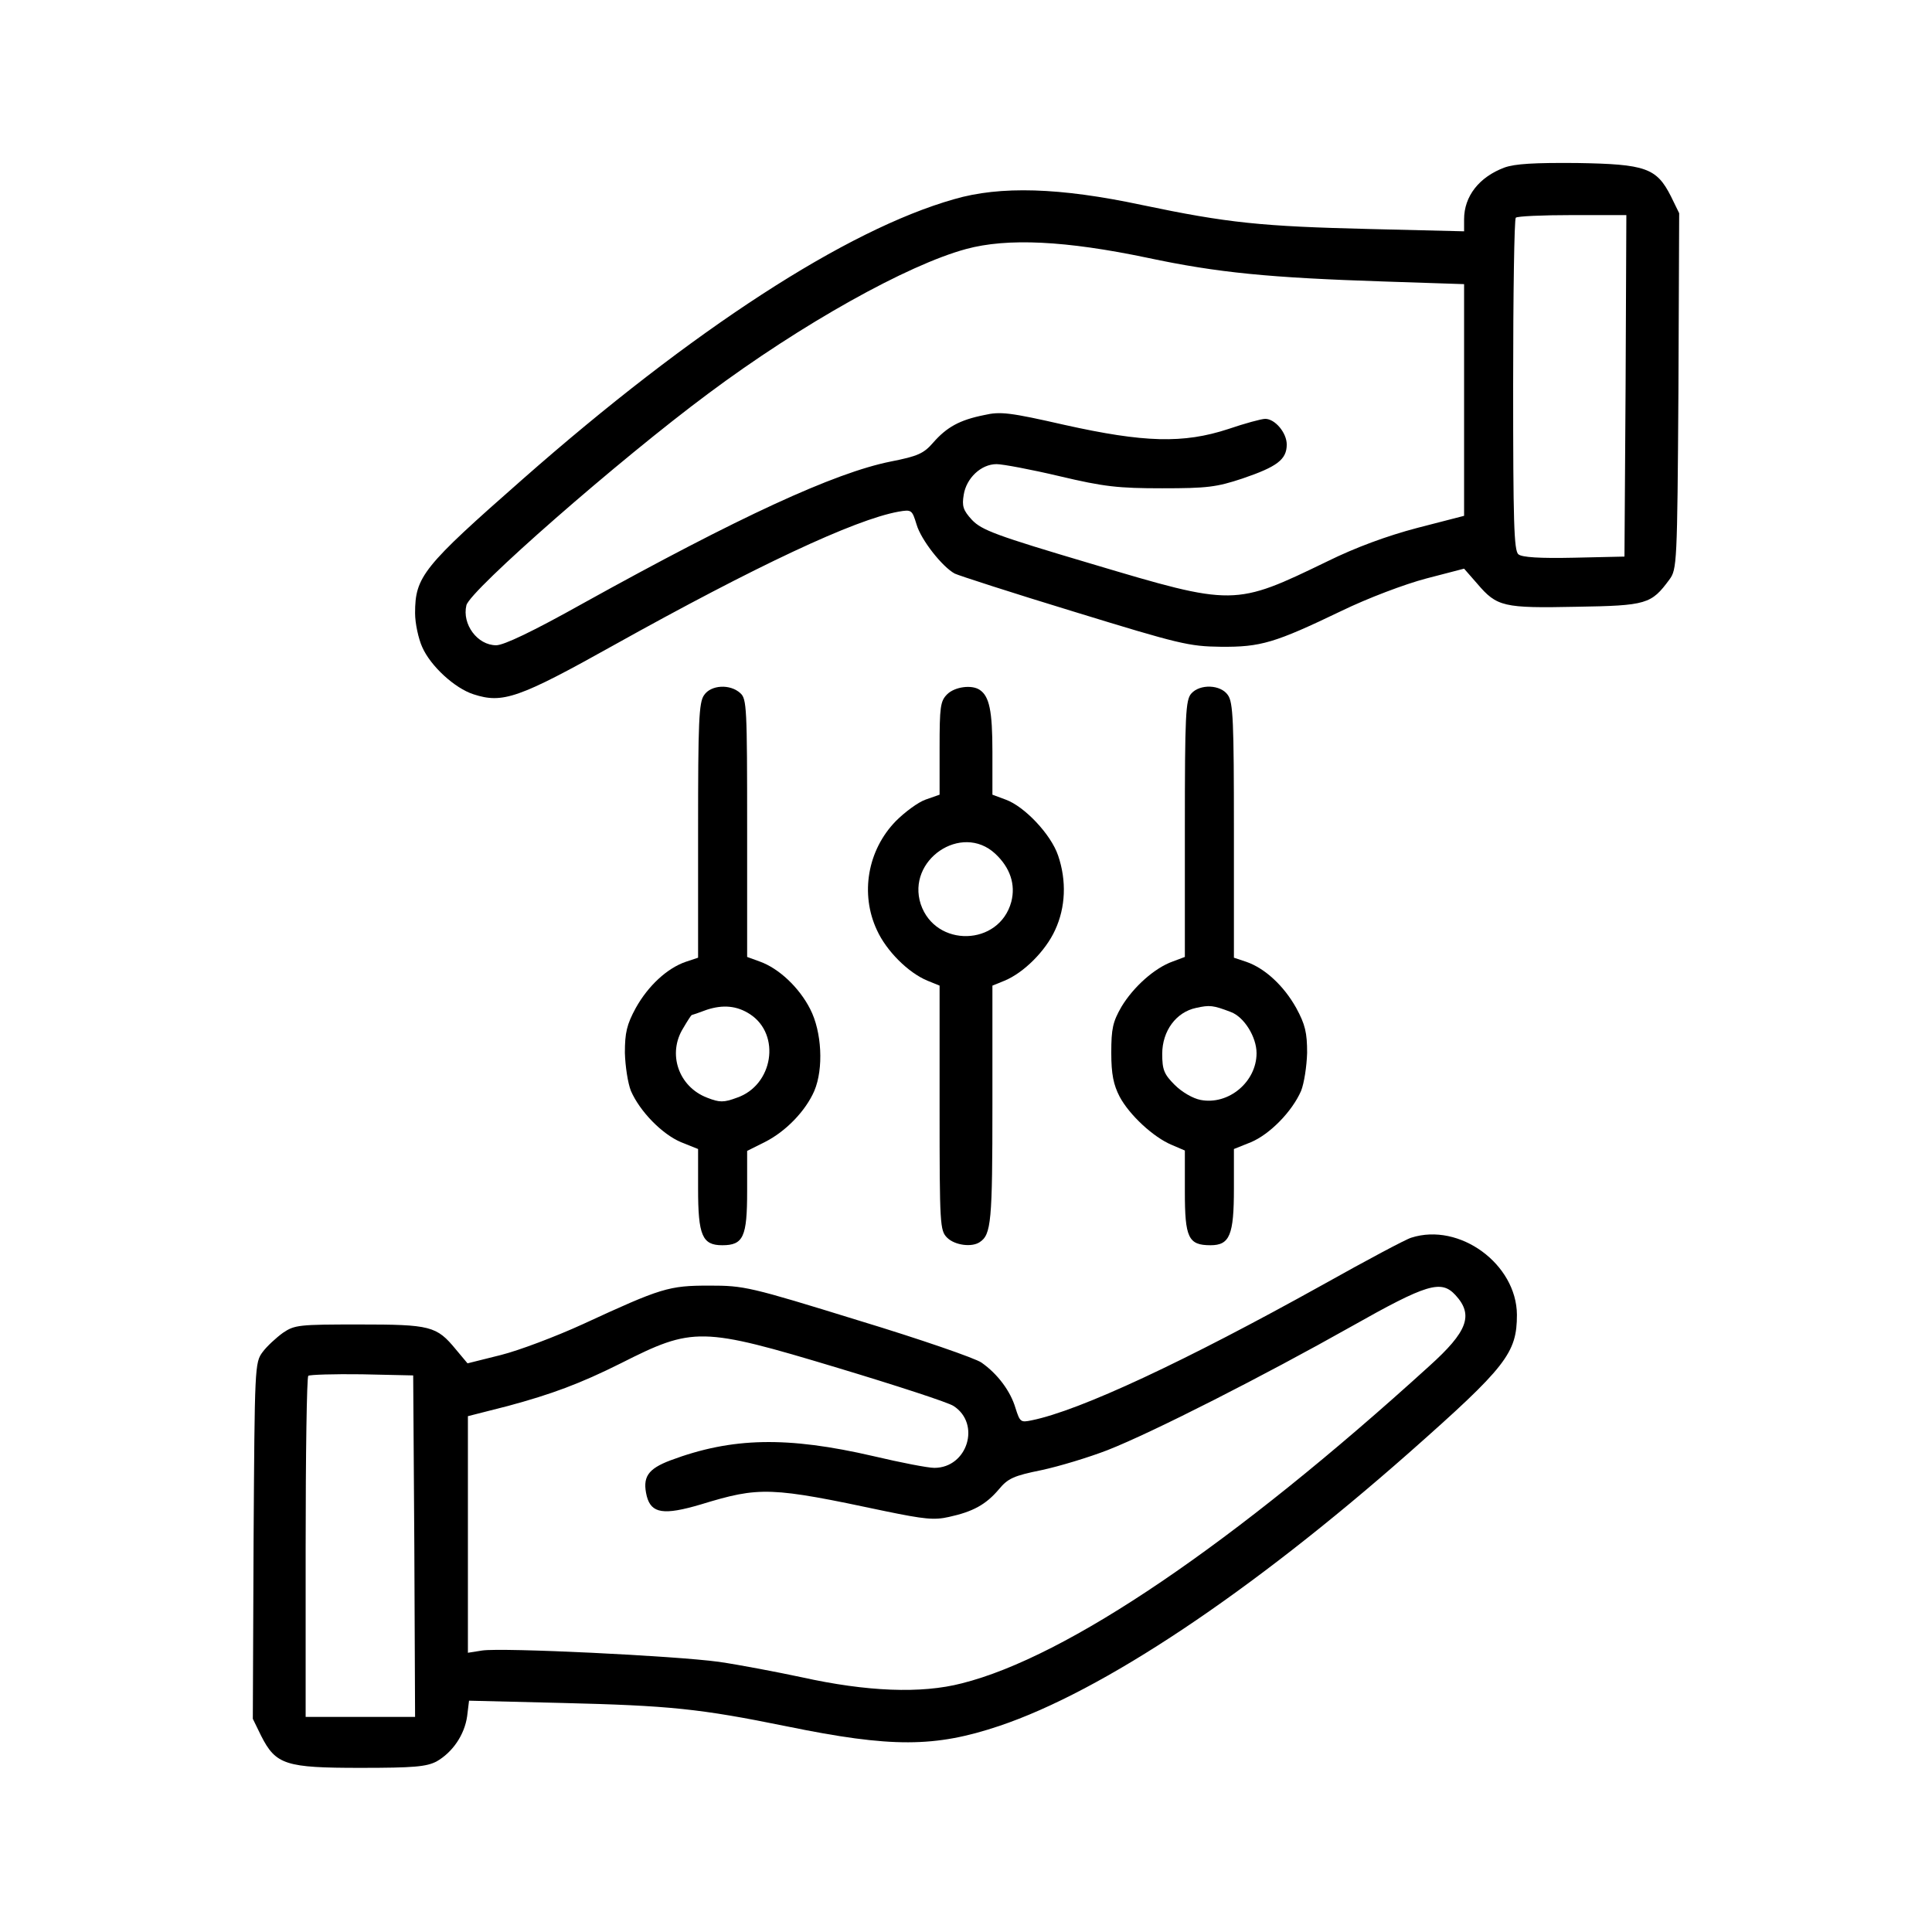 <?xml version="1.0" standalone="no"?>
<!DOCTYPE svg PUBLIC "-//W3C//DTD SVG 20010904//EN"
 "http://www.w3.org/TR/2001/REC-SVG-20010904/DTD/svg10.dtd">
<svg version="1.0" xmlns="http://www.w3.org/2000/svg"
 width="512pt" height="512pt" viewBox="0 0 512 512"
 preserveAspectRatio="xMidYMid meet">

<g transform="translate(0,512) scale(0.1,-0.1)"
fill="#000000" stroke="none">
<path d="M3987 4676 c-67 -25 -107 -76 -107 -137 l0 -32 -247 6 c-291 7 -379
16 -608 64 -216 46 -374 51 -497 15 -285 -81 -692 -345 -1143 -742 -264 -232
-285 -258 -285 -355 0 -27 9 -68 19 -90 22 -50 86 -109 136 -125 77 -25 119
-11 373 131 375 209 637 332 753 353 35 6 36 5 48 -34 12 -41 68 -112 101
-130 10 -5 152 -51 316 -101 280 -86 305 -92 389 -93 106 -1 143 10 320 95 70
34 168 71 225 86 l100 26 35 -40 c52 -61 69 -65 263 -61 186 3 198 7 246 72
20 27 21 41 24 499 l2 472 -22 45 c-38 75 -67 85 -248 88 -114 1 -165 -2 -193
-12z m321 -578 l-3 -453 -134 -3 c-90 -2 -138 1 -147 9 -12 9 -14 88 -14 449
0 240 3 440 7 443 3 4 71 7 150 7 l143 0 -2 -452z m-1268 339 c188 -40 324
-53 628 -63 l212 -7 0 -307 0 -307 -124 -32 c-80 -21 -164 -52 -237 -88 -248
-120 -248 -120 -627 -7 -253 75 -290 89 -316 116 -24 26 -27 37 -22 67 7 44
46 81 87 81 16 0 91 -14 167 -32 118 -28 156 -32 272 -32 119 0 144 3 213 26
91 31 117 50 117 90 0 31 -31 68 -57 68 -10 0 -54 -12 -98 -27 -119 -39 -223
-36 -434 11 -145 33 -170 36 -213 26 -65 -13 -99 -32 -135 -73 -25 -29 -41
-36 -112 -50 -150 -30 -403 -147 -816 -376 -134 -75 -210 -111 -230 -111 -50
0 -91 56 -79 106 10 40 404 385 641 561 248 185 528 341 683 383 110 30 265
22 480 -23z"/>
<path d="M1866 3278 c-14 -19 -16 -71 -16 -359 l0 -337 -33 -11 c-49 -17 -99
-63 -132 -122 -24 -44 -29 -66 -29 -119 1 -36 8 -81 16 -101 24 -55 83 -115
133 -136 l45 -18 0 -105 c0 -124 11 -150 64 -150 56 0 66 22 66 143 l0 107 48
24 c55 28 107 82 130 135 25 59 20 157 -11 217 -29 57 -83 108 -134 126 l-33
12 0 341 c0 319 -1 343 -18 358 -27 25 -78 22 -96 -5z m122 -846 c82 -54 61
-188 -35 -221 -35 -13 -46 -13 -79 0 -76 29 -106 117 -63 185 11 19 21 34 22
34 1 0 19 6 40 14 43 14 80 11 115 -12z"/>
<path d="M2510 3280 c-18 -18 -20 -33 -20 -143 l0 -123 -37 -13 c-20 -7 -55
-33 -79 -57 -75 -77 -95 -193 -50 -289 25 -55 83 -113 134 -134 l32 -13 0
-324 c0 -311 1 -325 20 -344 20 -20 65 -26 86 -12 31 20 34 54 34 365 l0 315
32 13 c51 21 109 79 134 134 28 60 31 131 8 198 -19 56 -89 130 -139 148 l-35
13 0 114 c0 108 -8 147 -34 164 -21 14 -66 8 -86 -12z m127 -422 c40 -37 55
-82 43 -128 -32 -118 -201 -122 -240 -6 -38 117 108 216 197 134z"/>
<path d="M3157 3282 c-15 -17 -17 -56 -17 -358 l0 -340 -32 -12 c-48 -17 -104
-67 -136 -120 -23 -40 -27 -58 -27 -122 0 -57 6 -85 22 -116 26 -49 90 -108
138 -128 l35 -15 0 -109 c0 -122 9 -142 68 -142 51 0 62 27 62 150 l0 105 45
18 c50 21 109 81 133 136 8 20 15 65 16 101 0 53 -5 75 -29 119 -33 59 -83
105 -132 122 l-33 11 0 337 c0 288 -2 340 -16 359 -19 28 -74 30 -97 4z m105
-844 c35 -13 68 -66 68 -109 0 -76 -74 -138 -148 -124 -21 4 -50 21 -69 40
-28 28 -33 40 -33 82 0 61 37 111 90 122 36 8 45 7 92 -11z"/>
<path d="M3740 1840 c-14 -4 -119 -60 -235 -125 -365 -203 -643 -333 -771
-359 -29 -6 -31 -5 -43 33 -13 44 -47 90 -90 120 -15 11 -162 62 -327 112
-288 89 -302 92 -394 92 -108 0 -127 -6 -335 -102 -72 -33 -170 -70 -218 -82
l-88 -22 -31 37 c-51 62 -67 66 -256 66 -159 0 -171 -1 -202 -22 -18 -13 -43
-36 -54 -51 -21 -28 -21 -39 -24 -500 l-2 -472 22 -45 c39 -77 65 -85 263 -85
142 0 175 3 202 17 42 24 74 70 81 120 l5 41 246 -6 c286 -7 365 -15 596 -62
278 -57 393 -56 563 1 274 92 664 352 1086 724 258 228 286 264 286 366 -1
134 -152 245 -280 204z m117 -152 c49 -53 32 -97 -69 -188 -518 -471 -960
-771 -1239 -841 -108 -28 -252 -22 -424 16 -66 14 -165 33 -220 41 -117 16
-573 38 -627 30 l-38 -6 0 313 0 314 106 27 c115 31 191 59 299 113 192 97
213 97 575 -12 156 -47 294 -92 307 -101 73 -47 37 -164 -51 -164 -17 0 -89
14 -161 31 -229 53 -375 50 -538 -11 -61 -23 -75 -45 -63 -95 12 -46 45 -51
143 -22 157 48 184 47 490 -18 102 -21 129 -24 168 -15 64 14 98 33 132 73 24
29 39 36 113 51 47 10 126 34 175 53 120 47 416 198 645 327 202 114 239 125
277 84z m-2759 -665 l2 -453 -145 0 -145 0 0 448 c0 247 3 452 7 456 4 3 68 5
142 4 l136 -3 3 -452z"/>
</g>
</svg>

